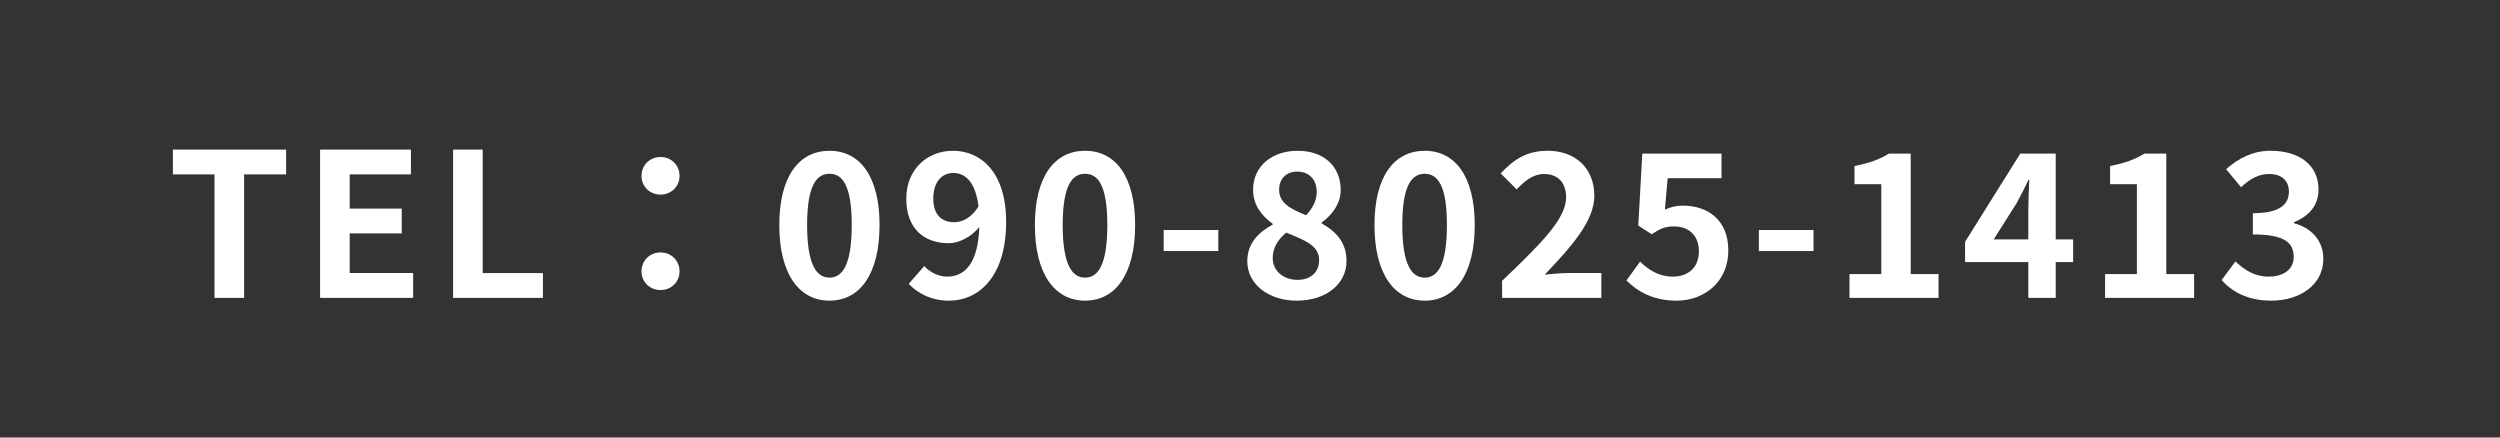 <svg version="1.1" id="レイヤー_1" xmlns="http://www.w3.org/2000/svg" xmlns:xlink="http://www.w3.org/1999/xlink" x="0px"
	 y="0px" width="200px" height="35px" viewBox="0 0 200 35" enable-background="new 0 0 200 35" xml:space="preserve">
<rect x="0" y="0" width="200" height="35" fill="#333333" stroke="none"/>
<g>
	<g>
		<path fill="#FFFFFF" d="M17.16,13.951h-3.329v-1.984h9.059v1.984h-3.361v9.877H17.16V13.951z"/>
		<path fill="#FFFFFF" d="M25.607,11.967h7.268v1.984h-4.898v2.738h4.162v1.984h-4.162v3.169h5.074v1.985h-7.443V11.967z"/>
		<path fill="#FFFFFF" d="M36.248,11.967h2.367v9.876h4.818v1.985h-7.186V11.967z"/>
		<path fill="#FFFFFF" d="M51.322,14.08c0-0.881,0.672-1.521,1.52-1.521c0.85,0,1.521,0.641,1.521,1.521
			c0,0.848-0.672,1.488-1.521,1.488C51.994,15.568,51.322,14.928,51.322,14.08z M51.322,21.715c0-0.881,0.672-1.521,1.52-1.521
			c0.85,0,1.521,0.64,1.521,1.521c0,0.848-0.672,1.488-1.521,1.488C51.994,23.203,51.322,22.563,51.322,21.715z"/>
		<path fill="#FFFFFF" d="M62.344,18.002c0-3.906,1.584-5.939,4.018-5.939s4.002,2.049,4.002,5.939c0,3.921-1.568,6.05-4.002,6.05
			S62.344,21.923,62.344,18.002z M68.139,18.002c0-3.202-0.754-4.098-1.777-4.098c-1.025,0-1.793,0.896-1.793,4.098
			c0,3.217,0.768,4.209,1.793,4.209C67.385,22.211,68.139,21.219,68.139,18.002z"/>
		<path fill="#FFFFFF" d="M72.695,22.707l1.248-1.424c0.416,0.479,1.137,0.848,1.824,0.848c1.361,0,2.482-0.992,2.578-3.97
			c-0.656,0.816-1.664,1.297-2.434,1.297c-1.984,0-3.408-1.153-3.408-3.569c0-2.354,1.695-3.826,3.729-3.826
			c2.24,0,4.258,1.713,4.258,5.683c0,4.401-2.193,6.307-4.578,6.307C74.455,24.052,73.383,23.428,72.695,22.707z M76.361,17.777
			c0.623,0,1.375-0.368,1.92-1.265c-0.24-1.937-1.041-2.673-2.018-2.673c-0.879,0-1.6,0.672-1.6,2.049
			C74.664,17.186,75.32,17.777,76.361,17.777z"/>
		<path fill="#FFFFFF" d="M82.791,18.002c0-3.906,1.584-5.939,4.018-5.939s4.002,2.049,4.002,5.939c0,3.921-1.568,6.05-4.002,6.05
			S82.791,21.923,82.791,18.002z M88.586,18.002c0-3.202-0.754-4.098-1.777-4.098c-1.025,0-1.793,0.896-1.793,4.098
			c0,3.217,0.768,4.209,1.793,4.209C87.832,22.211,88.586,21.219,88.586,18.002z"/>
		<path fill="#FFFFFF" d="M93.094,18.401h4.371v1.681h-4.371V18.401z"/>
		<path fill="#FFFFFF" d="M99.783,20.883c0-1.425,0.943-2.338,2.033-2.914v-0.063c-0.896-0.656-1.568-1.505-1.568-2.722
			c0-1.904,1.52-3.121,3.568-3.121c2.098,0,3.441,1.249,3.441,3.138c0,1.136-0.768,2.065-1.52,2.593v0.08
			c1.072,0.608,1.984,1.457,1.984,3.01c0,1.793-1.586,3.169-3.986,3.169C101.48,24.052,99.783,22.739,99.783,20.883z
			 M105.529,20.803c0-1.152-1.104-1.568-2.625-2.193c-0.625,0.496-1.088,1.201-1.088,2.018c0,1.072,0.879,1.76,1.984,1.76
			C104.809,22.387,105.529,21.826,105.529,20.803z M105.338,15.36c0-0.96-0.576-1.633-1.568-1.633c-0.801,0-1.441,0.513-1.441,1.456
			c0,1.057,0.928,1.553,2.16,2.033C105.033,16.641,105.338,16.017,105.338,15.36z"/>
		<path fill="#FFFFFF" d="M109.959,18.002c0-3.906,1.584-5.939,4.018-5.939s4.002,2.049,4.002,5.939c0,3.921-1.568,6.05-4.002,6.05
			S109.959,21.923,109.959,18.002z M115.754,18.002c0-3.202-0.754-4.098-1.777-4.098c-1.025,0-1.793,0.896-1.793,4.098
			c0,3.217,0.768,4.209,1.793,4.209C115,22.211,115.754,21.219,115.754,18.002z"/>
		<path fill="#FFFFFF" d="M120.166,22.467c3.09-2.945,5.123-4.962,5.123-6.674c0-1.169-0.641-1.873-1.777-1.873
			c-0.865,0-1.568,0.576-2.178,1.232l-1.279-1.281c1.088-1.168,2.145-1.809,3.762-1.809c2.24,0,3.729,1.425,3.729,3.602
			c0,2.018-1.855,4.098-3.969,6.307c0.592-0.064,1.377-0.128,1.936-0.128h2.594v1.985h-7.939V22.467z"/>
		<path fill="#FFFFFF" d="M130.117,22.436l1.09-1.505c0.672,0.656,1.504,1.2,2.607,1.2c1.232,0,2.098-0.721,2.098-2.017
			c0-1.28-0.801-2.001-2-2.001c-0.705,0-1.09,0.176-1.777,0.625l-1.072-0.689l0.32-5.762h6.338v1.969h-4.305l-0.225,2.513
			c0.48-0.208,0.881-0.319,1.424-0.319c1.984,0,3.65,1.12,3.65,3.585c0,2.545-1.953,4.018-4.146,4.018
			C132.246,24.052,130.998,23.315,130.117,22.436z"/>
		<path fill="#FFFFFF" d="M140.709,18.401h4.371v1.681h-4.371V18.401z"/>
		<path fill="#FFFFFF" d="M147.959,21.923h2.545v-7.187h-2.145v-1.457c1.184-0.225,2-0.528,2.752-0.992h1.746v9.636h2.225v1.905
			h-7.123V21.923z"/>
		<path fill="#FFFFFF" d="M162.264,20.963h-5.059v-1.617l4.418-7.059h2.834v6.867h1.393v1.809h-1.393v2.865h-2.193V20.963z
			 M162.264,19.154v-2.306c0-0.688,0.049-1.776,0.08-2.465h-0.064c-0.287,0.624-0.607,1.216-0.943,1.856l-1.842,2.914H162.264z"/>
		<path fill="#FFFFFF" d="M168.406,21.923h2.545v-7.187h-2.145v-1.457c1.184-0.225,2-0.528,2.752-0.992h1.746v9.636h2.225v1.905
			h-7.123V21.923z"/>
		<path fill="#FFFFFF" d="M177.732,22.402l1.105-1.488c0.703,0.688,1.568,1.217,2.641,1.217c1.201,0,2.018-0.576,2.018-1.568
			c0-1.121-0.689-1.809-3.266-1.809v-1.697c2.176,0,2.881-0.721,2.881-1.713c0-0.896-0.576-1.424-1.584-1.424
			c-0.85,0-1.537,0.4-2.242,1.057l-1.199-1.441c1.023-0.896,2.16-1.473,3.553-1.473c2.289,0,3.842,1.121,3.842,3.105
			c0,1.248-0.736,2.113-1.969,2.609v0.08c1.328,0.352,2.354,1.328,2.354,2.85c0,2.112-1.906,3.345-4.162,3.345
			C179.83,24.052,178.564,23.348,177.732,22.402z"/>
	</g>
</g>
</svg>
